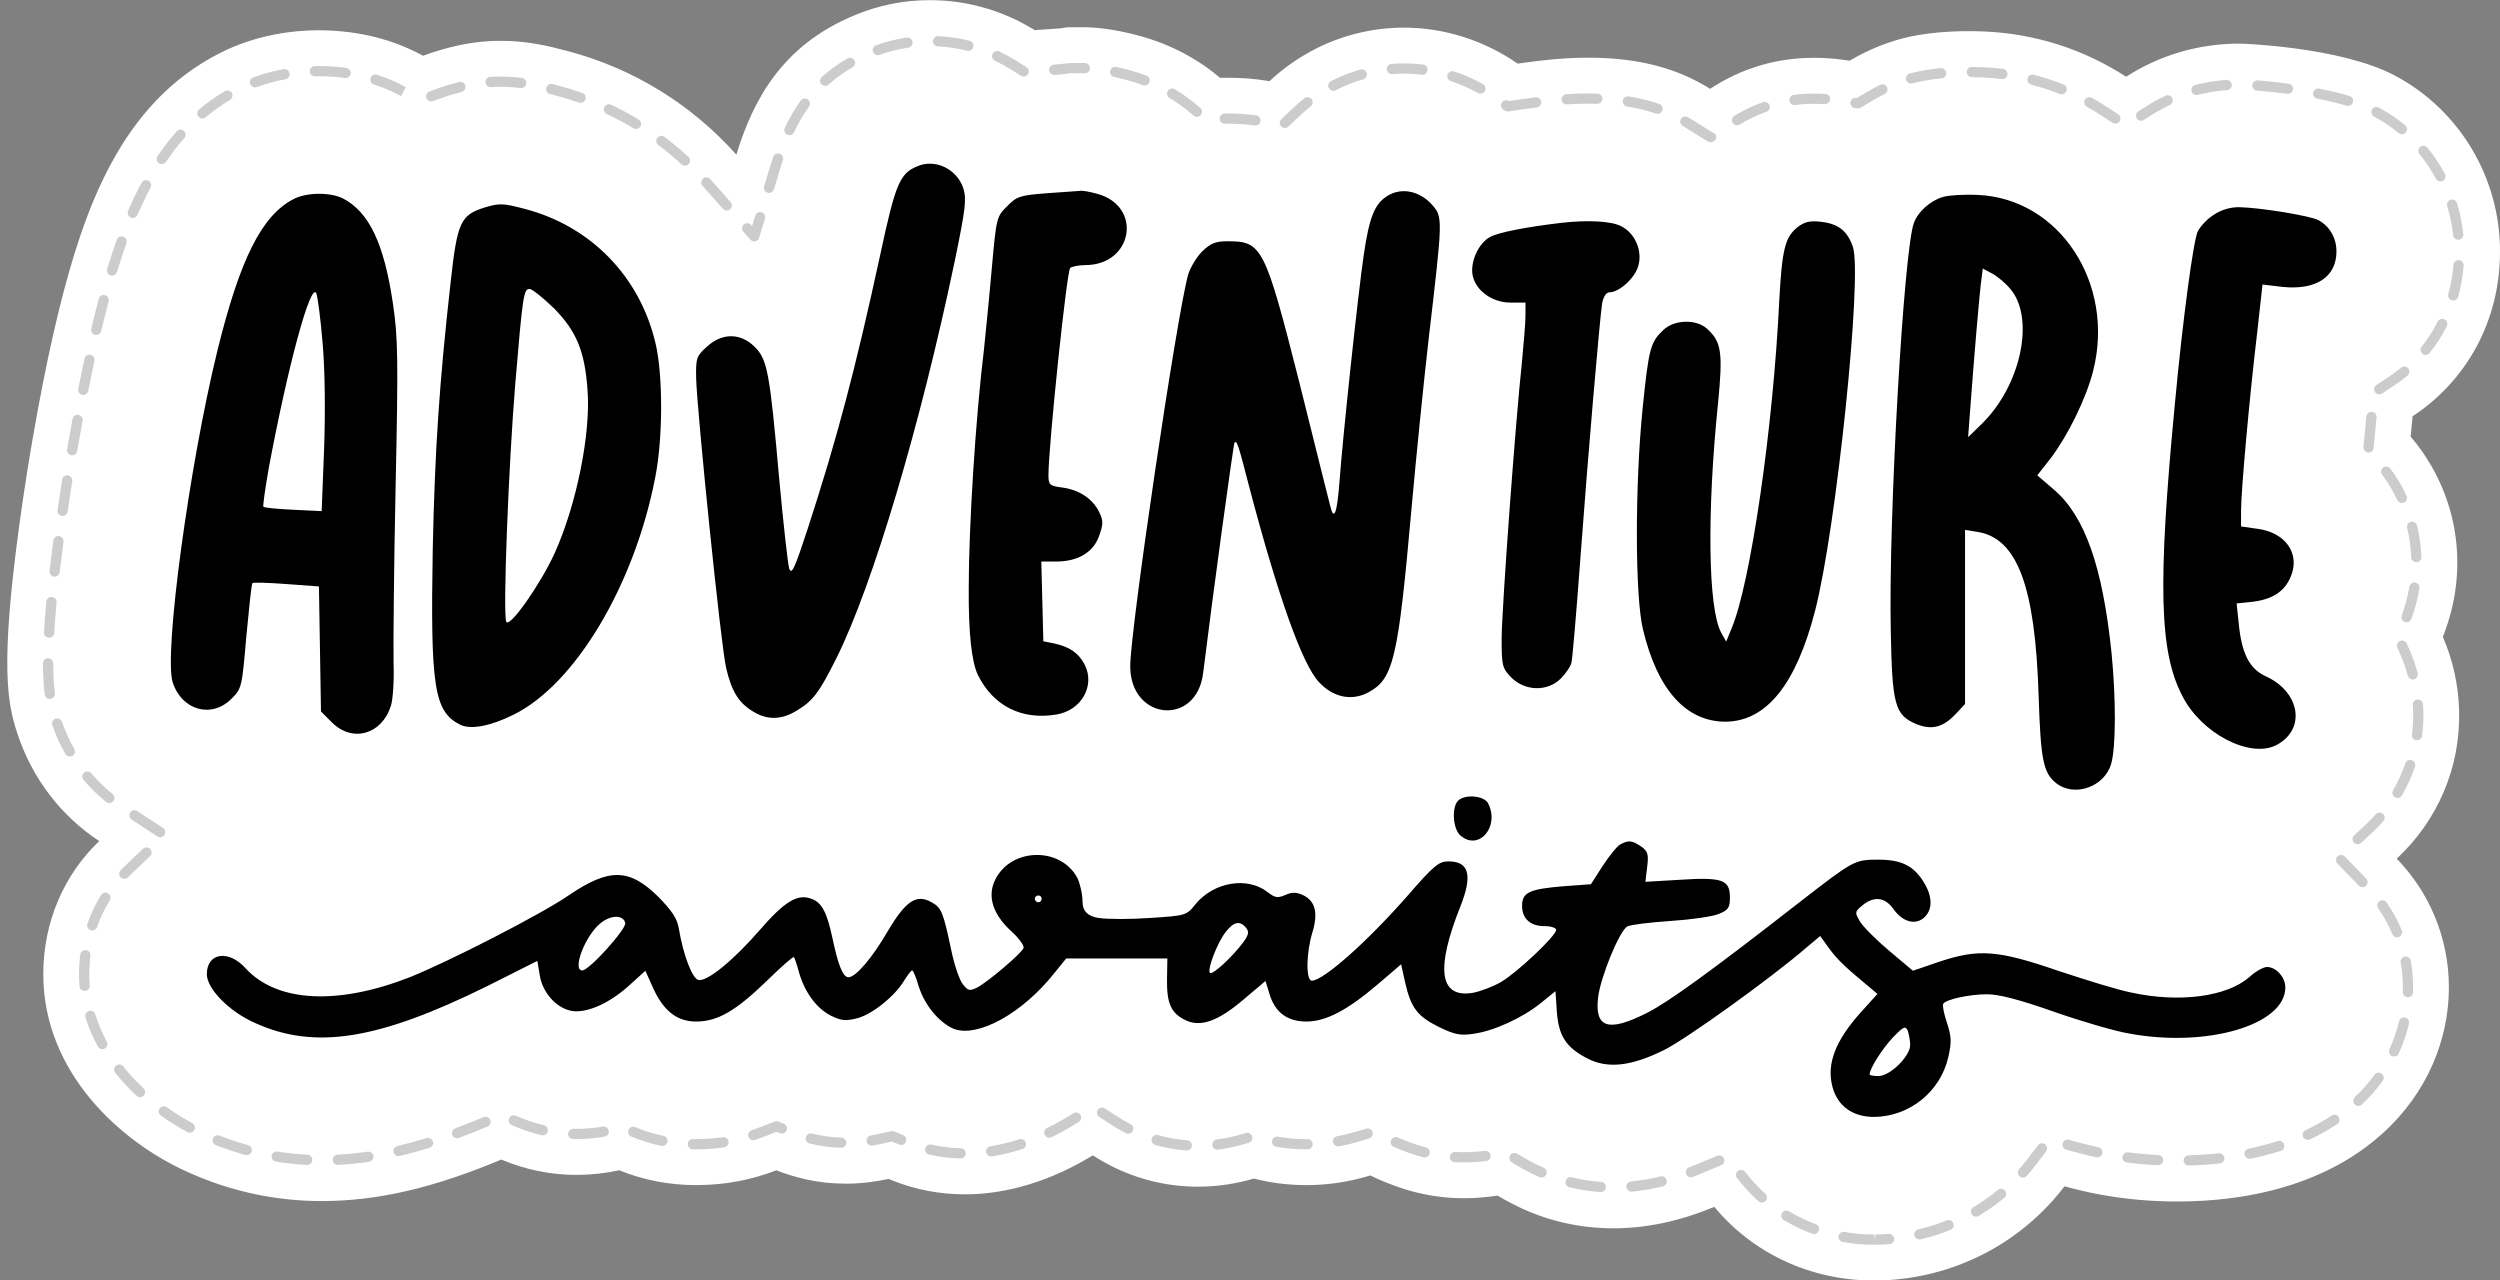 <?xml version="1.0" encoding="UTF-8"?>
<!DOCTYPE svg PUBLIC '-//W3C//DTD SVG 1.0//EN'
          'http://www.w3.org/TR/2001/REC-SVG-20010904/DTD/svg10.dtd'>
<svg height="246.5" preserveAspectRatio="xMidYMid meet" version="1.0" viewBox="14.6 132.7 481.4 246.5" width="481.4" xmlns="http://www.w3.org/2000/svg" xmlns:xlink="http://www.w3.org/1999/xlink" zoomAndPan="magnify"
><rect x="14.6" y="132.7" width="481.4" height="246.5" fill="#808080" stroke="none"/><g id="change1_1"
  ><path d="M484.994,255.322c4.359-10.873,3.581-22.799-2.162-32.812-1.176-2.05-2.53-3.967-4.04-5.737,.121-1.272,.248-2.583,.381-3.917,10.318-6.803,16.828-18.247,16.828-31.732,0-14.087-7.623-26.996-19.894-33.686l-.534-.285c-10.395-5.411-29.13-6.044-29.313-6.047l-.515-.004c-7.758,0-15.252,2.2-21.745,6.373-8.05-5.225-17.369-8.271-27.137-8.703-1.036-.049-2.103-.074-3.16-.074-8.148,0-12.625,1.325-14.23,1.824-3.05,.932-5.974,2.24-8.702,3.864-.592-.094-1.188-.177-1.791-.248-1.774-.209-3.433-.309-5.071-.309-7.254,0-13.97,2.006-20.004,5.969-.865-.539-1.759-1.046-2.679-1.518-5.811-3.009-12.619-4.473-20.794-4.473-2.812,0-5.757,.173-8.871,.528-1.686,.199-3.256,.404-4.723,.614-6.441-4.465-14.093-6.928-21.911-6.928-6.541,0-12.992,1.721-18.643,4.972-2.789,1.602-5.178,3.407-7.229,5.339-2.485-.432-5.165-.668-8.05-.668-.488,0-.973,.008-1.453,.023-4.292-3.622-9.469-6.405-15.32-8.033-5.62-1.534-9.171-1.712-11.352-1.712l-2.799,.011-1.099,.185c-.073,.006-.148,.012-.223,.018-1.08,.084-2.679,.21-4.381,.313,0,0-.502,.035-.531,.037-5.926-3.695-12.877-5.78-20.19-5.78-5.071,0-10.001,1-14.658,2.975-13.634,5.707-19.322,15.988-22.606,26.784-8.542-9.596-19.819-16.655-32.657-19.999-3.675-.975-7.679-1.929-12.688-1.929-5.098,0-9.059,.99-12.261,1.959l-.327,.101c-.827,.259-1.626,.534-2.403,.823-.308-.169-.621-.336-.936-.501l-.734-.368c-6.87-3.343-13.765-4.044-18.339-4.044-4.867,0-12.154,.787-19.352,4.52-18.706,9.634-25.865,29.549-30.82,49.679-2.814,11.493-5.665,27.038-7.627,41.586-3.598,26.697-2.245,33.808-.294,39.656,2.881,8.759,8.536,15.954,15.754,20.69-6.666,6.346-10.772,15.412-10.772,25.631,0,18.993,14.966,32.378,27.865,38.122,8.177,3.692,16.83,5.563,25.728,5.563,10.614,0,21.38-2.444,34.606-7.993,4.492,1.905,9.37,2.953,14.418,2.953,2.758,0,5.532-.301,8.288-.887,4.594,1.869,9.58,2.855,14.806,2.855,5.776,0,10.879-1.083,15.443-2.857,3.387,1.338,7.864,2.579,13.38,2.579,3.252,0,6.066-.447,8.235-.92l.79,.327c4.392,1.755,9.08,2.646,13.934,2.646,8.219,0,16.707-2.662,24.592-7.504,1.192,.769,2.335,1.415,3.385,1.952,5.292,2.705,10.976,4.077,16.894,4.077,3.89,0,7.487-.607,10.743-1.56,3.222,.827,6.612,1.261,10.118,1.261,4.409,0,8.513-.704,12.298-1.859,4.4,2.104,10.355,4.385,18.057,4.385,2.062,0,4.15-.162,6.368-.498,.033-.004,.063-.009,.094-.013,.867,.522,1.761,1.022,2.681,1.5,6.097,3.186,12.7,4.802,19.625,4.802,6.353,0,12.754-1.362,19.425-4.135,7.314,8.843,18.382,14.189,30.762,14.189h.154l.152-.002c14.712-.142,27.94-7.088,36.369-18.143,2.339,.635,4.688,1.202,6.739,1.568,4.882,.901,9.874,1.358,14.839,1.358,36.025,0,52.434-21.36,52.434-41.206,0-9.652-3.837-18.416-10.049-24.812,7.879-7.317,12.329-17.585,12.015-28.577-.14-4.952-1.226-9.725-3.131-14.136Z" fill="#fff"
  /></g
  ><g id="change2_1"
  ><path d="M375.471,372.385c-2.032,0-4.067-.178-6.049-.528-.534-.094-.892-.605-.798-1.14,.094-.537,.611-.898,1.14-.798,1.868,.33,3.789,.497,5.707,.497l.229,.982-.008-.984c.873-.008,1.74-.045,2.601-.111,.492-.036,1.015,.362,1.055,.905,.042,.542-.363,1.015-.905,1.057-.903,.07-1.816,.11-2.735,.117-.002,0-.234,.002-.236,.002Zm8.723-1.011c-.448,0-.853-.308-.959-.762-.123-.53,.208-1.058,.736-1.181,1.866-.432,3.71-1.012,5.482-1.725,.506-.202,1.078,.04,1.28,.546,.204,.505-.042,1.077-.546,1.28-1.866,.751-3.808,1.362-5.77,1.817-.075,.017-.15,.025-.223,.025Zm-20.29-1.045c-.113,0-.231-.019-.342-.062-1.907-.708-3.75-1.595-5.48-2.636-.465-.28-.615-.884-.336-1.35,.281-.465,.886-.615,1.351-.335,1.626,.977,3.358,1.811,5.149,2.477,.509,.189,.769,.755,.58,1.266-.148,.396-.523,.641-.923,.641Zm31.202-3.346c-.334,0-.661-.171-.846-.48-.279-.466-.125-1.071,.34-1.349,1.642-.98,3.218-2.098,4.688-3.321,.419-.345,1.038-.29,1.388,.127,.346,.418,.29,1.038-.127,1.386-1.549,1.289-3.21,2.466-4.938,3.498-.16,.094-.333,.139-.506,.139Zm-41.251-2.719c-.234,0-.471-.084-.659-.254-1.138-1.025-2.207-2.141-3.179-3.316l-.925-1.118c-.346-.419-.286-1.04,.133-1.386,.415-.347,1.036-.287,1.386,.131l.925,1.118c.909,1.101,1.913,2.147,2.979,3.11,.404,.363,.436,.986,.071,1.39-.194,.215-.461,.325-.73,.325Zm-31.004-2.016c-.023,0-.046-.001-.069-.002-2.028-.139-4.044-.452-5.993-.928-.527-.13-.852-.662-.721-1.191,.129-.527,.655-.853,1.19-.722,1.839,.451,3.742,.746,5.659,.876,.542,.037,.951,.507,.915,1.05-.037,.519-.469,.917-.98,.917Zm5.897-.081c-.502,0-.93-.383-.978-.892-.05-.541,.348-1.022,.888-1.073,1.859-.174,3.767-.501,5.668-.97,.527-.14,1.061,.192,1.192,.72s-.192,1.061-.719,1.191c-1.997,.493-4.002,.836-5.957,1.02-.031,.003-.063,.004-.094,.004Zm75.4-2.707c-.231,0-.463-.081-.65-.245-.407-.358-.448-.98-.09-1.389,.586-.665,1.151-1.355,1.695-2.067l1.918-2.515c.331-.433,.95-.515,1.38-.185s.515,.947,.185,1.379l-1.918,2.515c-.571,.749-1.167,1.473-1.78,2.173-.196,.221-.467,.334-.74,.334Zm-92.711-.012c-.133,0-.267-.027-.396-.084-.74-.325-1.47-.676-2.191-1.053-.805-.418-1.574-.847-2.318-1.296l-.807-.484c-.465-.281-.617-.885-.336-1.351,.281-.465,.886-.613,1.351-.336l.807,.485c.709,.429,1.444,.838,2.212,1.237,.684,.358,1.376,.69,2.074,.998,.498,.218,.725,.8,.506,1.296-.163,.369-.523,.588-.901,.588Zm28.752-.051c-.396,0-.769-.24-.919-.631-.194-.507,.058-1.076,.565-1.272,.49-.188,.982-.383,1.474-.589l3.963-1.646c.496-.204,1.076,.028,1.286,.531,.208,.502-.029,1.078-.532,1.287l-3.962,1.646c-.509,.211-1.017,.414-1.522,.608-.117,.044-.236,.065-.354,.065Zm95.873-2.264c-.531,0-.969-.423-.984-.956-.015-.543,.413-.997,.957-1.012,1.986-.056,3.938-.187,5.809-.39,.517-.048,1.025,.331,1.084,.872s-.333,1.026-.873,1.085c-1.92,.209-3.927,.344-5.966,.402h-.027Zm-5.905-.054c-.015,0-.031,0-.048-.001-1.986-.096-3.99-.274-5.961-.528-.538-.07-.919-.563-.85-1.102,.071-.539,.546-.911,1.103-.851,1.916,.248,3.869,.421,5.803,.514,.542,.027,.961,.488,.934,1.031-.025,.527-.459,.936-.982,.936Zm-356.402-.064c-.015,0-.033,0-.05-.001-1.993-.101-4.004-.313-5.976-.63-.536-.086-.901-.591-.817-1.127,.088-.538,.6-.903,1.128-.816,1.903,.306,3.842,.509,5.765,.606,.542,.028,.961,.49,.932,1.033-.027,.526-.461,.934-.982,.934Zm5.903-.01c-.521,0-.955-.408-.982-.934-.029-.543,.388-1.005,.932-1.033,1.905-.097,3.848-.289,5.78-.572,.519-.082,1.036,.292,1.117,.831,.079,.537-.294,1.037-.832,1.116-1.991,.291-3.998,.49-5.964,.591-.017,.001-.035,.001-.05,.001Zm216.857-.465c-.619,0-1.224-.018-1.818-.053-.542-.032-.957-.497-.925-1.04,.031-.543,.484-.959,1.04-.925,1.807,.107,3.71,.041,5.713-.207,.521-.072,1.03,.315,1.098,.855,.067,.539-.315,1.031-.855,1.098-1.47,.183-2.86,.271-4.252,.271Zm151.262-.705c-.457,0-.867-.321-.963-.787-.108-.532,.236-1.052,.769-1.161,1.938-.396,3.823-.886,5.603-1.458,.517-.162,1.073,.118,1.238,.636,.167,.517-.117,1.072-.634,1.238-1.851,.594-3.806,1.102-5.815,1.512-.065,.013-.133,.02-.198,.02Zm-248.204-.059h-.027c-2.053-.056-4.085-.309-6.041-.755-.529-.12-.861-.648-.74-1.177,.119-.529,.627-.866,1.178-.741,1.83,.416,3.733,.654,5.657,.705,.542,.015,.971,.467,.957,1.011-.015,.534-.452,.957-.984,.957Zm89.357-.2c-.081,0-.163-.01-.246-.031-1.876-.482-3.746-1.14-5.715-2.01-.498-.22-.723-.801-.502-1.298,.217-.498,.802-.72,1.297-.503,1.868,.826,3.639,1.448,5.411,1.904,.525,.136,.842,.672,.707,1.198-.115,.444-.515,.739-.953,.739Zm129.53-.008c-.069,0-.138-.007-.21-.022-1.28-.28-2.714-.635-4.3-1.066l-1.472-.4c-.525-.142-.834-.683-.692-1.207s.68-.835,1.207-.692l1.472,.4c1.551,.421,2.951,.769,4.204,1.041,.531,.116,.867,.64,.752,1.172-.1,.46-.507,.775-.961,.775Zm-213.006-.185c-.475,0-.894-.346-.971-.83-.085-.537,.283-1.041,.819-1.125,1.839-.291,3.716-.747,5.58-1.355,.525-.169,1.073,.115,1.242,.63,.167,.517-.113,1.073-.63,1.242-1.963,.64-3.942,1.12-5.884,1.426-.052,.009-.104,.012-.156,.012Zm-114.128-.065c-.448,0-.853-.307-.959-.761-.123-.53,.208-1.058,.736-1.181,1.811-.422,3.704-.936,5.628-1.53,.517-.158,1.071,.132,1.23,.651,.161,.52-.131,1.071-.65,1.23-1.968,.607-3.906,1.134-5.763,1.566-.075,.018-.15,.026-.223,.026Zm-29.209-.176c-.086,0-.173-.012-.261-.036-1.909-.526-3.825-1.167-5.695-1.904-.506-.2-.753-.772-.554-1.277,.198-.506,.769-.751,1.276-.555,1.805,.713,3.654,1.331,5.495,1.839,.525,.144,.832,.686,.688,1.21-.121,.436-.517,.723-.95,.723Zm181.011-.909c-.025,0-.05-.001-.075-.003-2.036-.149-4.054-.507-6.001-1.063-.523-.15-.825-.695-.675-1.217,.148-.523,.686-.824,1.217-.677,1.816,.52,3.702,.853,5.603,.994,.544,.039,.95,.511,.911,1.053-.038,.518-.471,.912-.98,.912Zm5.889-.159c-.488,0-.911-.363-.975-.861-.067-.539,.313-1.031,.853-1.099,1.555-.197,3.122-.525,4.657-.975l.948-.276c.529-.157,1.067,.148,1.221,.669,.152,.522-.148,1.069-.671,1.221l-.946,.276c-1.634,.479-3.304,.828-4.963,1.038-.042,.005-.083,.008-.125,.008Zm-100.352-.062h-.019l-.64-.006c-.544-.011-.976-.458-.967-1.002,.01-.543,.411-.96,1.001-.966l.605,.006h.019c1.741,0,3.456-.123,5.101-.366,.55-.086,1.038,.292,1.119,.829,.079,.538-.292,1.038-.83,1.118-1.74,.257-3.552,.387-5.39,.387Zm117.494,0c-1.961,0-3.919-.165-5.818-.491-.534-.091-.894-.601-.803-1.136,.092-.536,.584-.898,1.138-.803,1.788,.307,3.633,.462,5.484,.462l.213-.001h.013c.538,0,.976,.432,.984,.972,.008,.543-.429,.99-.971,.997l-.24,.001Zm-89.586-.292h-.031c-2.07-.064-4.048-.338-6.045-.835-.527-.132-.848-.666-.717-1.194,.131-.527,.657-.845,1.194-.717,1.859,.463,3.7,.718,5.63,.778,.544,.017,.971,.472,.953,1.015-.017,.532-.454,.953-.984,.953Zm95.681-.271c-.465,0-.878-.332-.965-.805-.1-.534,.254-1.048,.788-1.147,1.267-.234,2.545-.546,3.796-.927l1.801-.549c.517-.156,1.071,.136,1.228,.655s-.135,1.07-.655,1.228l-1.801,.549c-1.322,.403-2.672,.732-4.012,.979-.06,.012-.121,.016-.181,.016Zm-130.09-.088c-.067,0-.133-.007-.2-.02-1.893-.389-3.752-.952-5.528-1.676l-.279-.112c-.504-.206-.746-.779-.54-1.283,.206-.503,.778-.747,1.282-.541l.279,.114c1.665,.678,3.408,1.205,5.182,1.57,.532,.11,.875,.63,.767,1.162-.096,.466-.507,.786-.963,.786Zm40.285-.06c-.471,0-.886-.339-.969-.82-.09-.535,.271-1.044,.805-1.135,.506-.086,1.013-.185,1.528-.297l2.41-.526c.196-.043,.398-.025,.586,.052l1.697,.703c.502,.208,.74,.783,.532,1.286-.208,.501-.782,.742-1.286,.532l-1.413-.584-2.107,.459c-.544,.12-1.082,.225-1.618,.316-.056,.009-.111,.013-.167,.013Zm-22.804-1.036c-.411,0-.796-.26-.934-.673-.171-.515,.108-1.073,.623-1.245,.517-.173,1.032-.358,1.545-.558l2.876-1.119c.233-.091,.49-.089,.719,.002l1.048,.414c.506,.2,.753,.772,.554,1.277s-.771,.753-1.276,.553l-.69-.272-2.514,.978c-.544,.211-1.09,.408-1.638,.591-.104,.035-.208,.051-.311,.051Zm299.333-.064c-.369,0-.723-.21-.89-.566-.233-.492-.021-1.078,.471-1.309,1.774-.832,3.462-1.78,5.015-2.815,.448-.3,1.061-.181,1.365,.273,.302,.453,.179,1.063-.273,1.365-1.636,1.09-3.408,2.086-5.269,2.959-.136,.063-.279,.093-.419,.093Zm-333.427-.157l-.594-.006c-.544-.012-.976-.46-.965-1.003s.529-.997,1.003-.965l.555,.006c1.684,0,3.414-.149,5.14-.443,.527-.085,1.044,.268,1.136,.804,.09,.535-.269,1.044-.805,1.135-1.836,.313-3.675,.472-5.47,.472Zm-22.941-.174c-.4,0-.777-.246-.923-.643-.188-.51,.071-1.076,.582-1.265,1.761-.651,3.569-1.367,5.436-2.15,.504-.21,1.082,.024,1.294,.52,.211,.499-.013,1.073-.511,1.286l-.013,.006c-1.901,.798-3.737,1.525-5.524,2.185-.111,.041-.227,.061-.34,.061Zm114.045-.093c-.365,0-.715-.204-.886-.555-.236-.489-.033-1.077,.457-1.315,1.392-.676,2.791-1.444,4.158-2.284l.903-.555c.459-.284,1.069-.141,1.353,.323,.284,.462,.14,1.069-.323,1.353l-.903,.555c-1.422,.875-2.879,1.674-4.331,2.378-.138,.067-.284,.099-.429,.099Zm-97.526-.461c-.073,0-.146-.008-.221-.025-1.716-.395-3.427-.951-5.086-1.653l-.665-.284c-.5-.212-.734-.79-.521-1.29,.213-.502,.796-.734,1.29-.521l.665,.283c1.551,.656,3.152,1.177,4.759,1.546,.529,.122,.859,.65,.738,1.179-.104,.456-.509,.764-.959,.764Zm112.717-.291c-.154,0-.308-.036-.452-.111-.9-.465-1.788-.98-2.641-1.532l-2.476-1.597c-.456-.294-.588-.903-.292-1.36,.296-.458,.907-.586,1.361-.293l2.476,1.597c.8,.517,1.634,1,2.476,1.438,.482,.25,.673,.844,.423,1.326-.175,.337-.519,.531-.875,.531Zm-180.692-.219c-.158,0-.317-.037-.465-.116-1.766-.947-3.491-2.017-5.121-3.18-.444-.316-.546-.93-.231-1.373,.317-.444,.932-.542,1.372-.23,1.563,1.116,3.214,2.14,4.909,3.048,.479,.257,.659,.853,.402,1.332-.177,.332-.517,.52-.867,.52Zm417.58-5.156c-.261,0-.523-.104-.715-.309-.373-.395-.356-1.018,.04-1.392,1.399-1.321,2.668-2.762,3.773-4.284,.319-.441,.936-.537,1.374-.219,.44,.319,.536,.934,.217,1.374-1.174,1.621-2.526,3.156-4.015,4.561-.188,.179-.432,.268-.675,.268Zm-427.168-1.685c-.24,0-.482-.087-.671-.264-1.501-1.402-2.885-2.895-4.11-4.436-.338-.426-.267-1.045,.16-1.383,.425-.333,1.044-.267,1.382,.159,1.165,1.466,2.48,2.886,3.91,4.221,.398,.371,.419,.994,.048,1.392-.194,.208-.456,.312-.719,.312Zm434.036-7.823c-.138,0-.277-.029-.411-.089-.494-.228-.709-.812-.482-1.306,.792-1.725,1.413-3.538,1.843-5.388,.123-.528,.65-.853,1.182-.734,.531,.123,.859,.653,.736,1.182-.461,1.978-1.126,3.916-1.974,5.762-.165,.361-.521,.574-.894,.574Zm-441.304-1.418c-.348,0-.686-.186-.865-.515-.986-1.819-1.782-3.708-2.366-5.611-.158-.52,.135-1.071,.654-1.229,.525-.165,1.071,.135,1.23,.653,.544,1.779,1.288,3.544,2.212,5.249,.259,.478,.083,1.075-.396,1.334-.148,.081-.309,.119-.469,.119Zm443.972-10.001c-.01,0-.021,0-.033-.001-.542-.017-.969-.472-.951-1.015,.01-.286,.013-.573,.013-.859,0-1.617-.144-3.237-.429-4.812-.096-.535,.259-1.047,.794-1.144,.529-.095,1.046,.257,1.144,.794,.306,1.691,.459,3.427,.459,5.162,0,.308-.004,.615-.013,.923-.017,.532-.456,.952-.984,.952Zm-447.376-1.214c-.507,0-.938-.39-.978-.904-.062-.761-.094-1.534-.094-2.316,0-1.274,.079-2.546,.233-3.778,.067-.541,.569-.92,1.099-.854,.538,.067,.921,.559,.853,1.099-.144,1.151-.217,2.34-.217,3.534,0,.729,.029,1.447,.086,2.157,.044,.542-.359,1.017-.901,1.061-.027,.002-.054,.003-.081,.003Zm445.284-10.318c-.386,0-.753-.229-.909-.608-.723-1.747-1.638-3.424-2.722-4.986-.311-.446-.2-1.059,.246-1.37s1.059-.201,1.369,.247c1.167,1.677,2.151,3.48,2.926,5.357,.208,.503-.031,1.077-.534,1.285-.121,.051-.25,.075-.375,.075Zm-443.816-1.316c-.108,0-.215-.017-.323-.055-.513-.178-.784-.739-.607-1.252,.673-1.935,1.555-3.79,2.626-5.516,.288-.464,.898-.605,1.355-.318,.461,.286,.604,.893,.317,1.354-.994,1.603-1.813,3.327-2.437,5.125-.142,.407-.523,.661-.93,.661Zm437.159-8.335c-.258,0-.513-.1-.705-.299l-4.113-4.235c-.379-.389-.371-1.013,.019-1.392,.392-.379,1.015-.369,1.392,.021l4.113,4.235c.379,.389,.371,1.013-.019,1.392-.192,.185-.438,.278-.686,.278Zm-430.982-1.614c-.25,0-.5-.094-.69-.284-.388-.382-.392-1.004-.012-1.392,.202-.204,.406-.405,.613-.603l3.677-3.5c.392-.372,1.015-.358,1.392,.035,.375,.394,.359,1.017-.035,1.392l-3.675,3.498c-.19,.183-.383,.37-.569,.56-.194,.195-.448,.293-.702,.293Zm430.049-6.669c-.263,0-.527-.106-.721-.314-.371-.398-.348-1.021,.052-1.391l2.16-2.007c.692-.644,1.365-1.333,1.997-2.047,.359-.407,.982-.443,1.388-.085,.407,.36,.446,.982,.085,1.39-.673,.761-1.39,1.496-2.132,2.184l-2.16,2.007c-.188,.176-.429,.263-.669,.263Zm-423.153-1.334c-.186,0-.373-.052-.54-.161l-4.938-3.24c-.454-.298-.58-.908-.283-1.363,.298-.456,.907-.58,1.363-.283l4.938,3.24c.454,.298,.58,.908,.283,1.363-.188,.287-.504,.444-.823,.444Zm-9.791-6.597c-.217,0-.434-.071-.617-.217-1.57-1.265-3.035-2.694-4.354-4.247-.352-.415-.302-1.036,.113-1.388,.415-.35,1.034-.299,1.386,.113,1.24,1.46,2.614,2.802,4.088,3.988,.423,.341,.49,.96,.15,1.384-.194,.241-.481,.367-.767,.367Zm440.616-.972c-.169,0-.338-.042-.494-.133-.469-.272-.63-.875-.358-1.345,.953-1.647,1.747-3.394,2.357-5.19,.177-.516,.734-.789,1.249-.616,.513,.175,.79,.734,.615,1.248-.652,1.919-1.499,3.784-2.518,5.543-.183,.315-.513,.491-.852,.491Zm-448.216-7.976c-.34,0-.673-.179-.855-.497-1.001-1.758-1.847-3.618-2.512-5.531-.181-.513,.092-1.074,.605-1.253,.504-.182,1.074,.093,1.251,.605,.629,1.8,1.424,3.55,2.366,5.204,.269,.472,.104,1.074-.369,1.343-.154,.087-.321,.129-.486,.129Zm451.981-3.134c-.042,0-.085-.003-.129-.008-.538-.07-.919-.563-.85-1.102,.154-1.193,.233-2.409,.233-3.616,0-.27-.004-.539-.012-.81-.013-.424-.033-.85-.063-1.273-.038-.542,.371-1.013,.913-1.05,.506-.032,1.013,.367,1.051,.912,.031,.451,.054,.901,.067,1.355,.008,.291,.012,.58,.012,.867,0,1.291-.083,2.592-.248,3.867-.065,.497-.488,.858-.975,.858Zm-455.837-7.95c-.486,0-.909-.362-.975-.858-.221-1.719-.331-3.687-.334-6.013,0-.544,.438-.985,.982-.986h.002c.542,0,.984,.439,.984,.982,.004,2.244,.108,4.13,.319,5.766,.069,.539-.311,1.032-.852,1.102-.042,.005-.085,.008-.127,.008Zm455.012-3.756c-.434,0-.832-.289-.95-.728-.363-1.343-.83-2.68-1.392-3.976l-.613-1.42c-.215-.499,.013-1.078,.513-1.294,.494-.215,1.076,.013,1.294,.513l.613,1.42c.598,1.382,1.098,2.81,1.484,4.244,.142,.525-.169,1.065-.694,1.207-.085,.023-.171,.034-.256,.034ZM24.055,255.507c-.019,0-.038-.001-.058-.002-.542-.031-.955-.497-.925-1.039,.102-1.767,.252-3.732,.454-5.921,.052-.541,.532-.931,1.071-.889,.542,.051,.94,.53,.89,1.072-.202,2.163-.348,4.106-.45,5.852-.031,.524-.463,.927-.982,.927Zm453.95-2.967c-.113,0-.229-.019-.342-.061-.509-.189-.769-.755-.58-1.265,.661-1.791,1.151-3.648,1.455-5.518,.085-.539,.607-.899,1.128-.814,.536,.087,.901,.593,.813,1.129-.323,1.994-.844,3.974-1.551,5.885-.146,.397-.523,.643-.923,.643ZM25.122,243.747c-.038,0-.077-.002-.113-.007-.54-.062-.928-.55-.867-1.09,.211-1.829,.452-3.785,.729-5.877,.073-.541,.584-.915,1.105-.846,.54,.071,.919,.566,.848,1.105-.277,2.079-.517,4.023-.725,5.842-.058,.502-.484,.872-.976,.872Zm454.755-2.792c-.529,0-.965-.417-.984-.949-.067-1.899-.329-3.797-.777-5.643-.127-.529,.198-1.06,.727-1.188,.534-.131,1.061,.197,1.188,.725,.477,1.974,.757,4.005,.83,6.036,.019,.543-.406,1-.95,1.019-.012,.001-.023,.001-.035,.001ZM26.656,232.039c-.048,0-.094-.003-.142-.01-.538-.078-.911-.578-.834-1.115,.283-1.947,.579-3.902,.886-5.853,.085-.538,.598-.904,1.126-.818,.536,.085,.903,.588,.819,1.125-.308,1.941-.604,3.889-.882,5.826-.071,.491-.492,.844-.973,.844Zm450.463-2.483c-.369,0-.723-.21-.892-.566-.329-.702-.688-1.393-1.078-2.071-.559-.973-1.18-1.922-1.845-2.822-.323-.437-.231-1.053,.208-1.376,.432-.323,1.051-.232,1.376,.206,.709,.96,1.372,1.974,1.968,3.012,.417,.727,.803,1.466,1.155,2.215,.231,.492,.017,1.078-.475,1.309-.135,.063-.277,.093-.417,.093ZM28.495,220.371c-.056,0-.111-.005-.167-.014-.536-.091-.896-.6-.805-1.135,.336-1.964,.68-3.911,1.032-5.828,.1-.535,.6-.891,1.148-.79,.534,.098,.888,.611,.79,1.146-.352,1.91-.696,3.848-1.028,5.803-.083,.48-.498,.819-.969,.819Zm442.19-.529c-.033,0-.063-.001-.094-.005-.542-.051-.938-.531-.888-1.073l.569-5.881c.054-.541,.559-.927,1.076-.883,.542,.053,.936,.534,.884,1.075l-.569,5.875c-.048,.509-.477,.891-.978,.891ZM30.635,208.753c-.065,0-.129-.006-.194-.019-.532-.106-.878-.624-.773-1.157,.394-1.988,.796-3.926,1.196-5.797,.115-.531,.629-.876,1.169-.756,.532,.113,.871,.636,.757,1.168-.4,1.864-.798,3.792-1.192,5.77-.092,.468-.504,.792-.963,.792Zm442.115-.11c-.319,0-.632-.156-.821-.442-.3-.455-.175-1.065,.279-1.364l2.087-1.376c.919-.606,1.809-1.267,2.643-1.963,.415-.348,1.036-.295,1.386,.125,.348,.417,.292,1.037-.125,1.386-.89,.744-1.839,1.448-2.82,2.096l-2.087,1.376c-.167,.11-.356,.162-.542,.162Zm8.94-7.616c-.215,0-.432-.07-.615-.215-.423-.339-.494-.958-.154-1.383,1.184-1.482,2.218-3.093,3.077-4.79,.246-.485,.842-.677,1.322-.433,.486,.246,.68,.838,.434,1.323-.921,1.816-2.03,3.542-3.296,5.128-.194,.243-.481,.37-.769,.37Zm-448.56-3.82c-.075,0-.15-.009-.227-.027-.529-.125-.855-.655-.73-1.184l.39-1.63c.34-1.379,.688-2.753,1.051-4.123,.138-.525,.673-.839,1.203-.7,.525,.139,.838,.679,.7,1.203-.359,1.358-.707,2.721-1.042,4.085l-.388,1.618c-.108,.453-.511,.757-.957,.757Zm453.869-6.637c-.086,0-.175-.012-.261-.036-.525-.144-.832-.686-.688-1.21,.502-1.818,.834-3.712,.99-5.626,.042-.541,.525-.936,1.059-.901,.542,.044,.946,.519,.901,1.061-.163,2.037-.519,4.052-1.051,5.989-.121,.436-.517,.723-.95,.723Zm-450.824-4.777c-.094,0-.19-.013-.284-.042-.521-.158-.815-.707-.657-1.227,.602-1.988,1.228-3.891,1.859-5.659,.183-.511,.744-.779,1.257-.596,.511,.183,.778,.746,.596,1.257-.619,1.738-1.236,3.611-1.828,5.568-.129,.425-.519,.699-.942,.699Zm123.666-6.61c-.277,0-.546-.117-.734-.33l-1.369-1.538c-.361-.407-.327-1.028,.081-1.39,.402-.362,1.025-.325,1.388,.081l.204,.228,.609-2.002c.158-.519,.704-.811,1.228-.655,.521,.159,.813,.708,.655,1.228l-1.121,3.68c-.104,.341-.383,.599-.73,.675-.071,.015-.142,.023-.211,.023Zm328.116-.315c-.496,0-.925-.376-.976-.881-.2-1.895-.582-3.776-1.138-5.592-.158-.52,.135-1.071,.654-1.229,.525-.165,1.071,.134,1.23,.654,.592,1.936,1,3.941,1.211,5.962,.058,.541-.334,1.025-.876,1.081-.035,.004-.069,.006-.104,.006Zm-447.787-4.187c-.131,0-.261-.026-.388-.08-.5-.215-.73-.794-.515-1.294,.815-1.896,1.684-3.713,2.581-5.397,.256-.481,.855-.657,1.332-.407,.479,.256,.661,.852,.406,1.331-.873,1.638-1.716,3.404-2.512,5.251-.16,.372-.523,.595-.903,.595Zm114.376-1.445c-.271,0-.54-.111-.734-.33l-3.927-4.411c-.359-.407-.325-1.028,.083-1.39,.402-.362,1.025-.326,1.39,.081l3.923,4.411c.361,.407,.327,1.028-.081,1.39-.186,.167-.421,.249-.654,.249Zm8.135-3.38c-.094,0-.19-.013-.286-.042-.521-.159-.813-.708-.655-1.228l1.246-4.094c.161-.534,.329-1.06,.5-1.574,.173-.515,.74-.791,1.246-.621,.517,.172,.794,.73,.623,1.246-.167,.497-.327,1.003-.484,1.521l-1.246,4.095c-.129,.425-.519,.698-.942,.698Zm321.846-2.21c-.352,0-.692-.189-.869-.522-.896-1.681-1.957-3.279-3.156-4.751-.344-.422-.281-1.042,.142-1.385,.419-.342,1.04-.281,1.384,.141,1.278,1.569,2.412,3.275,3.368,5.07,.256,.48,.073,1.075-.406,1.331-.148,.078-.306,.115-.463,.115Zm-338.036-3.038c-.238,0-.479-.086-.669-.261-1.415-1.308-2.914-2.558-4.454-3.716-.436-.327-.523-.944-.196-1.378s.944-.52,1.376-.196c1.595,1.198,3.147,2.491,4.611,3.844,.398,.369,.423,.992,.054,1.391-.194,.21-.457,.316-.723,.316Zm-100.736-.312c-.19,0-.383-.055-.552-.169-.45-.305-.569-.916-.263-1.367,1.155-1.707,2.393-3.313,3.681-4.772,.359-.407,.98-.446,1.39-.086,.407,.36,.446,.982,.086,1.39-1.232,1.395-2.42,2.934-3.527,4.572-.19,.281-.5,.432-.815,.432Zm298.199-4.202c-.169,0-.329-.035-.457-.114l-4.277-2.665c-.196-.123-.39-.241-.588-.358-.467-.276-.625-.878-.348-1.347,.275-.47,.88-.622,1.347-.348,.213,.126,.427,.254,.634,.385l4.054,2.526c.234,.052,.45,.183,.584,.389,.3,.455,.236,1.022-.217,1.321-.194,.128-.473,.211-.732,.211Zm-177.35-1.361c-.142,0-.286-.031-.425-.096-.49-.234-.698-.822-.463-1.312,.913-1.913,1.943-3.675,3.06-5.239,.317-.443,.934-.545,1.374-.229,.442,.316,.544,.93,.229,1.372-1.051,1.47-2.022,3.134-2.887,4.943-.169,.354-.521,.56-.888,.56Zm310.505-.179c-.221,0-.444-.074-.627-.225-1.415-1.169-2.947-2.206-4.556-3.082l-.177-.095c-.479-.257-.659-.853-.402-1.332,.258-.48,.857-.659,1.332-.402l.183,.098c1.724,.939,3.362,2.047,4.873,3.295,.419,.347,.479,.967,.133,1.386-.194,.235-.477,.358-.759,.358Zm-340.046-1.023c-.173,0-.348-.045-.506-.141-1.643-.991-3.366-1.912-5.117-2.735-.492-.232-.704-.818-.471-1.31,.231-.492,.813-.703,1.309-.472,1.813,.853,3.594,1.806,5.296,2.831,.465,.281,.613,.886,.333,1.351-.185,.307-.509,.476-.844,.476Zm124.952-.187c-.261,0-.523-.104-.717-.309-.373-.395-.354-1.019,.042-1.391l2.439-2.298c.632-.598,1.301-1.173,1.999-1.723,.425-.336,1.044-.263,1.382,.163,.336,.427,.263,1.046-.163,1.382-.652,.514-1.274,1.05-1.868,1.61l-2.439,2.298c-.19,.18-.432,.268-.675,.268Zm-5.67-.481c-.044,0-.088-.003-.133-.009-1.661-.222-3.412-.334-5.205-.334l-.538,.004c-.582,.011-.992-.425-1-.969-.008-.543,.425-.991,.969-1l.569-.004c1.88,0,3.719,.118,5.467,.352,.538,.072,.917,.567,.844,1.106-.065,.494-.488,.853-.973,.853Zm92.746-.047c-.331,0-.655-.168-.84-.472-.283-.464-.136-1.07,.329-1.352,1.757-1.072,3.61-1.954,5.507-2.623,.515-.178,1.074,.09,1.255,.601,.181,.513-.088,1.075-.602,1.256-1.766,.623-3.496,1.446-5.138,2.447-.16,.097-.336,.143-.511,.143Zm72.846-.312c-.185,0-.371-.051-.536-.159l-2.222-1.442c-.894-.58-1.805-1.127-2.731-1.641-.475-.263-.648-.862-.384-1.338,.265-.477,.861-.647,1.338-.384,.969,.536,1.918,1.106,2.851,1.712l2.222,1.442c.456,.296,.584,.905,.29,1.361-.19,.291-.506,.449-.827,.449Zm4.961-.548c-.323,0-.64-.16-.828-.452-.294-.457-.161-1.067,.296-1.36l1.361-.875c1.232-.792,2.531-1.511,3.865-2.136,.486-.23,1.078-.019,1.309,.473s.017,1.078-.475,1.309c-1.253,.588-2.476,1.264-3.635,2.009l-1.361,.875c-.165,.107-.35,.157-.532,.157Zm-373.323-.452c-.281,0-.559-.12-.753-.352-.35-.417-.296-1.038,.121-1.387,1.553-1.3,3.214-2.479,4.938-3.502,.467-.278,1.069-.125,1.347,.343,.279,.467,.125,1.072-.344,1.348-1.632,.97-3.206,2.087-4.677,3.32-.185,.155-.409,.23-.632,.23Zm191.502-.31c-.225,0-.45-.076-.634-.232l-.602-.506c-1.259-1.061-2.614-2.031-4.031-2.88-.467-.28-.619-.884-.338-1.35,.281-.467,.892-.614,1.349-.337,1.507,.903,2.951,1.935,4.288,3.063l.602,.506c.415,.35,.469,.971,.119,1.386-.196,.232-.473,.351-.753,.351Zm88.706-.569c-.106,0-.213-.017-.319-.053-1.72-.59-3.593-1.049-5.565-1.362-.538-.085-.903-.589-.819-1.125,.085-.538,.59-.911,1.126-.818,2.086,.331,4.069,.816,5.895,1.443,.515,.177,.788,.737,.611,1.25-.14,.408-.521,.665-.93,.665Zm-28.886-.459c-.2,0-.396-.061-.561-.176l-.284-.199c-.448-.31-.557-.924-.246-1.37,.304-.437,.898-.547,1.334-.269l2.679-.384c.788-.112,1.605-.224,2.457-.333,.523-.059,1.032,.311,1.101,.852,.069,.539-.311,1.032-.852,1.101-.84,.108-1.649,.217-2.426,.33l-3.062,.439c-.046,.007-.094,.01-.14,.01Zm67.454-.573c-.052,0-.104-.004-.154-.012l-.459-.073c-.538-.086-.903-.589-.819-1.126,.085-.538,.602-.904,1.126-.817l.108,.017,2.143-1.275c.767-.457,1.549-.881,2.345-1.272,.49-.237,1.078-.039,1.319,.449,.238,.488,.038,1.078-.45,1.318-.75,.368-1.486,.768-2.207,1.198l-2.449,1.457c-.154,.091-.327,.138-.504,.138Zm94.38-.491c-.092,0-.186-.013-.281-.041-1.665-.495-3.568-.953-5.651-1.361-.534-.105-.882-.622-.777-1.155,.102-.533,.63-.882,1.153-.777,2.147,.42,4.11,.894,5.836,1.406,.521,.156,.817,.704,.663,1.224-.127,.428-.519,.704-.944,.704Zm-106.585-.179c-.486,0-.911-.362-.975-.859-.069-.538,.311-1.032,.852-1.101,1.267-.162,2.568-.245,3.865-.245h.023c.719,0,1.445,.024,2.191,.072,.542,.036,.953,.504,.919,1.046-.037,.542-.523,.937-1.046,.919-.704-.046-1.388-.068-2.064-.068h-.021c-1.217,0-2.433,.077-3.618,.23-.042,.005-.085,.008-.127,.008Zm-43.869-.122c-.515,0-.95-.401-.982-.922-.035-.543,.377-1.01,.921-1.045,2.087-.134,4.094-.17,5.991-.112,.542,.017,.969,.471,.953,1.014-.017,.533-.454,.954-.984,.954h-.031c-1.824-.057-3.777-.02-5.807,.109-.021,.001-.042,.002-.062,.002Zm-189.878-.291c-.108,0-.219-.017-.327-.056-1.509-.531-3.058-1.003-4.602-1.406l-.973-.255c-.525-.136-.842-.673-.707-1.198,.136-.527,.665-.843,1.199-.708l.982,.258c1.592,.415,3.193,.904,4.753,1.453,.513,.18,.782,.742,.602,1.255-.142,.405-.523,.657-.928,.657Zm-28.767-.272c-.4,0-.775-.245-.923-.642-.188-.509,.071-1.075,.58-1.265l1.169-.433c.665-.249,1.355-.485,2.068-.708l.296-.091c.704-.212,1.426-.42,2.182-.613,.534-.136,1.063,.185,1.198,.71,.135,.527-.183,1.062-.709,1.197-.729,.185-1.424,.385-2.095,.588l-.286,.088c-.675,.211-1.33,.437-1.966,.674l-1.171,.434c-.113,.042-.229,.062-.342,.062Zm-5.795-1.014l-1.334-.695c-1.226-.598-2.543-1.123-3.902-1.556-.519-.165-.805-.719-.64-1.237,.167-.516,.721-.803,1.236-.639,1.451,.462,2.856,1.024,4.179,1.667l1.361,.708-.9,1.751Zm345.717-.217c-.438,0-.836-.293-.951-.735-.138-.527,.177-1.064,.704-1.201,1.951-.509,3.967-.842,5.993-.99,.494-.041,1.013,.367,1.053,.909,.038,.542-.369,1.014-.911,1.053-1.905,.139-3.804,.453-5.64,.932-.083,.021-.167,.032-.248,.032Zm-25.963-.144c-.121,0-.244-.022-.363-.069-1.784-.709-3.631-1.311-5.492-1.79-.527-.136-.844-.672-.709-1.198,.136-.526,.679-.845,1.198-.708,1.943,.5,3.871,1.127,5.73,1.866,.506,.201,.752,.774,.552,1.278-.154,.386-.525,.621-.915,.621Zm43.564-.092c-.044,0-.088-.003-.131-.009-2.447-.325-4.519-.516-5.826-.619-.542-.043-.948-.517-.903-1.058,.042-.543,.571-.941,1.057-.904,1.332,.105,3.441,.3,5.93,.63,.54,.071,.919,.566,.848,1.105-.067,.495-.49,.854-.975,.854Zm-155.479-.036c-.163,0-.327-.039-.479-.124-1.674-.93-3.435-1.7-5.228-2.288-.517-.169-.8-.725-.63-1.242,.169-.516,.723-.8,1.242-.629,1.914,.627,3.789,1.447,5.574,2.438,.475,.263,.646,.863,.383,1.338-.181,.324-.517,.506-.861,.506Zm-28.331-.551c-.356,0-.7-.194-.875-.531-.25-.483-.06-1.076,.423-1.326,1.799-.932,3.706-1.688,5.663-2.245,.525-.154,1.067,.155,1.215,.677,.15,.523-.154,1.068-.677,1.217-1.83,.521-3.612,1.227-5.297,2.099-.144,.075-.298,.111-.452,.111Zm-156.385-.524c-.042,0-.083-.003-.125-.008-1.947-.245-3.91-.295-5.705-.177-.536,.028-1.011-.377-1.046-.919s.377-1.01,.919-1.046c1.907-.124,4.002-.073,6.078,.188,.538,.067,.921,.559,.853,1.099-.062,.498-.486,.862-.975,.862Zm-51.268-.131c-.4,0-.775-.245-.923-.641-.188-.509,.069-1.075,.579-1.266,1.859-.691,3.829-1.228,5.859-1.597,.504-.097,1.046,.257,1.144,.793,.096,.535-.258,1.048-.794,1.145-1.913,.347-3.771,.853-5.52,1.505-.113,.041-.231,.062-.344,.062Zm109.801-.288c-.269,0-.536-.11-.73-.326-.365-.404-.333-1.025,.071-1.39,1.478-1.33,3.143-2.531,4.95-3.566,.473-.269,1.073-.11,1.344,.364,.271,.472,.108,1.073-.363,1.343-1.711,.98-3.22,2.066-4.611,3.321-.188,.169-.425,.253-.659,.253Zm61.509-.084c-.115,0-.233-.02-.346-.062-.898-.337-1.818-.637-2.756-.899-1.007-.274-1.932-.497-2.774-.676-.532-.113-.873-.636-.759-1.168,.113-.532,.661-.866,1.167-.758,.876,.186,1.836,.417,2.889,.704,.996,.278,1.978,.598,2.926,.952,.509,.191,.767,.758,.575,1.268-.148,.395-.523,.638-.921,.638Zm147.583-.358c-.432,0-.83-.287-.95-.725-.142-.525,.165-1.066,.69-1.209,1.763-.481,3.773-.83,5.978-1.04,.504-.063,1.019,.344,1.073,.886,.05,.541-.346,1.022-.888,1.073-2.091,.199-3.99,.529-5.643,.98-.086,.023-.175,.035-.259,.035Zm17.601-.868c-.04,0-.083-.003-.123-.008-1.194-.149-2.408-.251-3.616-.305-.709-.034-1.438-.054-2.162-.062-.544-.006-.98-.451-.975-.995,.006-.539,.446-.974,.984-.974h.01c.752,.008,1.503,.03,2.234,.063,1.255,.056,2.524,.162,3.767,.318,.54,.067,.923,.559,.855,1.099-.062,.498-.486,.862-.975,.862Zm-319.039-.203c-.046,0-.09-.003-.136-.01-1.63-.223-3.298-.336-4.961-.336l-.777,.009h-.021c-.534,0-.973-.427-.984-.963-.012-.544,.419-.994,.963-1.005l.819-.009c1.751,0,3.51,.119,5.23,.356,.538,.073,.915,.57,.84,1.108-.067,.493-.488,.851-.973,.851Zm130.576-.287c-.179,0-.359-.048-.521-.149l-2.037-1.272c-.959-.597-1.959-1.144-2.974-1.624-.492-.233-.702-.819-.469-1.31,.236-.493,.823-.699,1.311-.468,1.082,.512,2.149,1.095,3.173,1.732l2.037,1.272c.461,.288,.602,.895,.313,1.356-.186,.299-.507,.463-.834,.463Zm5.868-.317c-.509,0-.94-.394-.98-.911-.04-.542,.367-1.014,.909-1.054l3.077-.308,2.31-.021,.59,.006c.544,.011,.975,.459,.965,1.003-.01,.542-.375,.931-1.003,.965l-.548-.006-2.149,.008-2.084,.238-1.013,.077c-.025,.002-.05,.003-.075,.003Zm70.929-.032c-.04,0-.079-.002-.119-.007-1.886-.228-3.81-.267-5.699-.12-.517,.034-1.017-.362-1.057-.904-.042-.542,.361-1.016,.903-1.058,2.02-.156,4.081-.113,6.087,.128,.54,.065,.925,.555,.859,1.096-.06,.499-.484,.866-.975,.866Zm-104.894-3.765c-.404,0-.782-.25-.926-.652-.183-.511,.083-1.074,.594-1.259,1.916-.689,3.904-1.187,5.907-1.48,.525-.088,1.036,.292,1.117,.831,.079,.537-.294,1.037-.832,1.116-1.872,.275-3.733,.741-5.526,1.386-.11,.039-.223,.058-.333,.058Zm17.44-.826c-.079,0-.16-.01-.24-.03-1.847-.464-3.746-.751-5.643-.849-.542-.029-.959-.491-.93-1.034s.523-.96,1.034-.932c2.024,.106,4.05,.41,6.02,.906,.527,.133,.846,.667,.715,1.195-.113,.446-.515,.744-.955,.744Z" fill="#ccc"
  /></g
  ><g id="change3_1"
  ><path d="M191.231,164.721c-3.346,1.378-4.199,3.281-7.152,17.125-4.79,22.046-8.267,35.234-13.976,52.753-2.493,7.611-3.084,8.923-3.543,7.545-.262-.919-1.115-8.595-1.903-17.059-1.837-20.799-2.296-23.161-4.724-25.589-2.69-2.69-6.233-2.756-9.186-.066-2.034,1.837-2.165,2.165-2.1,6.102,.197,6.692,4.79,51.703,5.774,55.771,1.05,4.527,2.428,6.758,5.183,8.398,2.756,1.706,5.511,1.64,8.464-.197,3.084-1.837,4.33-3.543,7.545-9.973,7.021-14.041,16.206-44.879,22.833-76.57,2.1-10.17,2.296-11.942,1.64-14.041-1.247-3.674-5.38-5.708-8.858-4.199Zm25.064,5.183c-5.249,.394-5.905,.591-7.742,2.493-2.034,1.968-2.1,2.231-2.953,11.745-.459,5.38-1.181,12.401-1.509,15.681-1.64,13.451-2.953,34.25-2.953,46.257q-.066,12.794,1.772,16.6c2.953,5.971,8.464,8.726,15.091,7.611,4.855-.787,7.545-5.577,5.446-9.645-1.181-2.231-2.887-3.412-5.971-4.068l-1.968-.394-.197-7.677-.197-7.677h2.821c4.265,0,7.217-1.772,8.333-4.987,.787-2.231,.787-2.887,0-4.527-1.247-2.559-3.806-4.265-7.021-4.724-2.559-.328-2.756-.525-2.756-2.428,0-5.577,3.543-39.499,4.199-39.893,.394-.262,1.706-.525,2.887-.525,9.186,0,11.089-11.285,2.362-13.713-1.443-.394-2.821-.656-3.215-.591-.328,0-3.215,.262-6.43,.459Zm65.678,.394c-2.625,1.509-3.674,4.002-4.79,11.613-1.115,7.742-4.002,34.644-4.659,43.633-.459,5.971-1.05,7.611-1.772,4.593-.197-.787-2.887-11.417-5.905-23.621-6.692-26.376-7.217-27.361-13.844-27.361-2.362,0-3.281,.394-4.921,1.968-1.115,1.115-2.296,3.149-2.69,4.462-2.165,7.611-11.154,68.434-11.154,75.389,0,10.498,12.794,11.679,14.041,1.312,1.772-14.435,5.84-44.157,6.036-44.354,.459-.459,.656,.066,2.821,8.464,5.577,21.193,10.236,34.25,13.451,37.662,2.756,2.953,6.299,3.674,9.514,1.968,4.79-2.625,5.708-6.233,8.267-35.037,.919-10.301,2.428-25.195,3.346-33.134,2.756-23.555,2.756-23.358,.525-25.851-2.296-2.493-5.643-3.215-8.267-1.706Zm-210.814,.722c-6.168,3.149-10.367,11.613-14.697,29.198-5.446,22.243-10.367,58.592-8.595,63.907,1.772,5.38,7.48,6.955,11.285,3.149,2.034-2.034,2.034-2.231,2.887-12.073,.525-5.446,.984-10.104,1.181-10.236,.131-.131,3.084-.066,6.496,.197l6.299,.459,.197,12.007,.197,12.073,2.1,2.1c3.937,3.937,9.579,2.362,11.351-3.149,.394-1.181,.656-4.855,.525-8.267-.066-3.346,.066-18.634,.394-33.987,.525-24.67,.459-28.738-.525-35.3-1.706-11.548-4.593-17.584-9.645-20.209-2.428-1.181-6.955-1.181-9.448,.131Zm5.577,27.885c.459,5.315,.525,13.385,.262,20.537l-.459,11.679-5.446-.262c-3.018-.131-5.643-.394-5.774-.591-.131-.131,.328-3.346,.984-7.152,3.674-19.749,8.07-36.021,9.186-33.987,.262,.525,.853,4.921,1.247,9.776Zm311.989-28.279c-2.428,.722-4.79,2.821-5.577,4.987-1.968,5.118-4.921,56.952-4.462,78.473,.262,14.435,.787,16.272,4.921,18.044,2.953,1.181,5.118,.656,7.545-1.903l1.837-1.968v-33.528l2.428,.394c7.677,1.247,11.089,10.564,11.745,31.625,.394,12.401,.919,14.763,3.346,16.731,3.543,2.821,9.383,.722,10.629-3.74,.919-3.215,.919-12.598,.066-21.259-1.706-16.6-5.118-26.376-11.089-31.494l-3.215-2.756,2.625-3.346c3.346-4.462,6.824-11.548,8.136-16.797,4.265-16.797-6.496-33.2-22.243-33.856-2.625-.131-5.643,.066-6.692,.394Zm12.991,17.715c4.79,5.643,2.034,18.634-5.511,25.983l-2.625,2.559,.394-5.249c.853-11.482,1.706-21.127,2.034-24.08l.394-3.149,1.837,.984c.984,.525,2.559,1.837,3.477,2.953Zm-293.814-15.681c-4.593,1.443-5.249,2.821-6.496,14.107-2.231,19.749-3.084,32.872-3.477,51.768-.459,26.508,.262,31.232,5.315,33.725,2.034,.984,5.84,.262,10.301-1.968,11.81-5.84,23.227-24.933,27.229-45.666,1.509-7.611,1.509-20.012,0-26.048-3.084-12.794-12.532-22.374-25.13-25.655-4.199-1.115-4.921-1.115-7.742-.262Zm13.385,19.421c4.265,4.33,5.905,8.202,6.43,15.485,.722,8.464-2.1,22.308-6.299,31.625-2.756,6.036-8.661,14.435-9.317,13.254-.722-1.181,.459-30.576,1.706-45.666,1.443-17.256,1.64-18.437,2.756-18.437,.525,0,2.625,1.706,4.724,3.74Zm319.534-17.978c-1.247,.787-2.559,2.231-3.018,3.149-.853,1.772-2.887,16.928-4.396,33.069-3.346,35.037-3.018,47.897,1.443,56.427,3.674,7.217,12.991,12.007,18.044,9.448,5.84-3.018,4.659-10.301-2.1-13.319-3.084-1.443-4.593-4.462-5.118-10.301l-.394-3.674,3.084-.328c3.806-.459,6.168-1.968,7.349-4.855,1.837-4.396-.984-8.464-6.364-9.186l-3.215-.459v-3.018c0-3.74,1.575-21.455,3.084-34.119l1.05-9.448,3.871,.459c6.43,.656,10.367-1.903,10.367-6.824,0-2.625-1.312-4.855-3.477-6.036-1.64-.853-11.285-2.428-15.288-2.493-1.772,0-3.477,.525-4.921,1.509Zm-125.583,1.509c-6.692,.787-12.073,1.837-13.647,2.69-2.296,1.181-3.937,4.855-3.412,7.48,.656,2.953,3.806,5.183,7.283,5.183h2.887v2.428c0,1.378-.328,5.315-.656,8.726-1.312,12.204-3.937,48.225-3.937,53.606,0,5.249,.131,5.643,1.903,7.48,2.69,2.625,6.955,2.69,9.514,.131,.919-.919,1.903-2.362,2.034-3.084,.197-.787,.919-9.383,1.64-19.093,1.575-21.39,3.806-47.11,4.265-50.063,.262-1.312,.787-2.1,1.378-2.1,1.837,0,4.724-2.559,5.511-4.855,.984-2.953-.459-6.496-3.215-7.874-1.837-.984-6.364-1.247-11.548-.656Zm45.47,.853c-2.362,1.903-2.953,4.265-3.477,13.844-1.181,24.933-5.577,54.787-9.186,63.382l-1.05,2.559-.984-1.772c-2.493-4.659-2.756-22.899-.591-44.092,.984-9.973,.656-11.876-2.165-14.435-2.1-1.837-6.233-1.706-8.333,.262-2.493,2.362-2.821,3.412-4.002,14.96-1.509,14.828-1.509,36.415,.066,42.78,2.756,11.548,8.267,17.715,15.878,17.715,7.874-.066,13.582-7.152,17.256-21.39,4.068-15.813,9.12-64.366,7.283-70.009-1.05-3.084-2.756-4.462-6.102-4.855-2.231-.262-3.215,0-4.593,1.05Zm-65.35,110.426c-1.247,1.247-.984,5.38,.394,6.627,3.543,3.215,7.742-1.64,5.38-6.168-.787-1.443-4.462-1.772-5.774-.459Zm31.166,8.464c-.591,.328-2.1,2.231-3.346,4.134l-2.231,3.477-5.315,.394c-6.496,.525-7.939,1.181-7.939,3.74,0,2.493,1.575,3.937,4.33,3.937,1.247,0,2.231,.328,2.231,.722,0,1.115-7.48,8.202-10.629,10.039-1.575,.919-4.068,1.837-5.511,2.1-6.364,.984-7.086-4.659-2.296-16.666,2.362-5.971,1.706-8.661-2.296-8.661-1.903,0-2.821,.787-8.07,6.824-7.545,8.595-16.01,16.141-18.24,16.141-1.181,0-1.115-5.38,.131-9.383,1.115-3.74,.525-6.036-1.968-7.152-1.247-.525-2.034-.525-3.346,.066-1.443,.591-1.903,.525-3.346-.591-3.871-3.018-10.301-1.968-13.844,2.296-1.772,2.231-1.903,2.231-8.726,2.69-3.806,.262-8.333,.262-9.973,0q-3.084-.459-3.084-3.084c0-1.443-.459-3.477-.984-4.593-3.215-6.102-12.86-5.905-15.878,.394-1.509,3.149-.394,6.627,3.149,9.842,1.443,1.312,2.493,2.756,2.362,3.215-.394,1.05-6.824,6.496-8.923,7.611-1.443,.722-1.772,.656-2.756-.591-.656-.787-1.64-3.674-2.231-6.496-1.575-7.48-1.903-8.267-3.806-9.317-2.887-1.64-4.921-.328-8.333,5.38-3.149,5.446-6.299,9.055-7.677,9.055-1.05,0-1.968-2.231-3.084-7.545-1.05-4.921-2.034-6.824-4.002-7.545-2.69-1.05-5.183,.459-9.908,5.905-5.118,5.905-10.17,10.039-11.876,9.711-1.181-.197-2.953-4.79-3.806-9.973-.328-1.903-1.312-3.346-3.937-6.036-5.577-5.511-9.448-5.577-17.191-.328-5.315,3.674-23.03,12.729-30.51,15.747-13.976,5.511-25.72,4.921-31.757-1.64-3.281-3.674-7.48-3.018-7.48,1.115,0,2.821,4.33,7.217,9.251,9.383,11.548,5.249,23.752,3.281,44.748-7.086l9.645-4.855,.459,2.756c.591,3.74,3.806,6.955,7.021,6.955,3.018,0,6.955-1.968,10.498-5.249l2.821-2.559,1.443,3.215c2.034,4.527,4.659,6.561,8.333,6.561,4.134,0,7.611-2.034,13.516-7.742,2.821-2.756,5.183-4.855,5.315-4.659,.131,.131,.591,1.443,.984,2.953,1.115,3.871,3.412,6.955,6.168,8.333,2.034,.984,2.821,1.05,5.118,.459,2.887-.787,7.217-4.265,8.989-7.283,.656-1.05,1.312-1.903,1.509-1.903s.787,1.378,1.247,3.018c1.115,3.609,3.871,6.955,6.692,8.202,4.593,1.837,13.254-2.887,19.487-10.761l2.231-2.756h19.487l-.066,3.937c-.066,4.659,.722,6.496,3.412,7.874,2.953,1.509,6.364,.328,11.351-3.937l4.199-3.543,.787,2.559c1.05,3.477,3.412,5.249,7.086,5.249,3.74,0,7.874-2.165,13.647-7.086l4.593-3.937,.787,3.543c1.115,4.855,2.362,6.496,6.496,8.53,2.953,1.443,4.134,1.706,6.627,1.312,3.937-.525,9.514-3.084,13.057-5.971l2.756-2.231,.262,3.871c.328,4.724,1.772,6.955,5.84,9.055,3.871,2.034,8.398,1.575,14.763-1.575,4.265-2.1,20.34-13.647,27.229-19.553l2.887-2.428,1.312,1.837c1.575,2.231,3.018,3.74,6.824,6.889l2.887,2.428-3.084,3.412c-5.052,5.577-6.758,10.104-5.577,14.5,.984,3.674,3.871,5.774,8.005,5.774,6.824-.066,12.794-4.855,14.304-11.548,.656-2.887,.591-3.937-.262-6.561-.591-1.772-.919-3.412-.722-3.674,.525-.853,5.052-1.837,8.464-1.837,2.231,0,6.299,1.05,12.794,3.346,5.249,1.837,11.745,3.74,14.435,4.199,15.091,2.821,30.182-1.64,30.182-8.858,0-1.968-1.772-3.937-3.543-3.937-.656,0-2.231,.853-3.412,1.968-4.33,3.74-13.385,4.987-22.702,2.953-2.428-.459-8.792-2.428-14.107-4.199-11.679-4.002-15.288-4.265-22.964-1.706l-4.987,1.706-4.527-3.806c-2.493-2.1-5.052-4.659-5.643-5.643-1.05-1.772-1.05-1.903,.459-3.149,2.231-1.837,4.33-1.575,5.971,.722,1.772,2.493,4.199,3.149,5.905,1.64,1.64-1.509,1.64-4.002,0-6.692-1.968-3.281-4.33-4.462-8.858-4.462s-4.724,.131-14.894,8.005c-17.322,13.516-25.589,19.487-29.657,21.521-7.414,3.74-10.039,2.887-9.383-2.953,.459-3.937,4.134-12.926,5.643-13.713,.591-.328,4.33-.787,8.267-1.05,4.002-.262,8.202-.853,9.383-1.378,1.772-.722,2.1-1.181,2.1-3.149,0-3.412-1.443-3.937-9.579-3.412l-6.692,.394,.328-2.821c.328-2.493,.131-3.084-1.181-4.002-1.772-1.181-2.428-1.247-4.068-.328Zm-111.345,10.432c0,.328-.262,.656-.656,.656-.328,0-.656-.328-.656-.656,0-.394,.328-.656,.656-.656,.394,0,.656,.262,.656,.656Zm-80.179,4.659c.197,1.181-6.955,9.12-8.267,9.12-2.034,0,.591-6.824,3.543-9.12,2.034-1.64,4.396-1.575,4.724,0Zm119.547,.919c.591,.722,.525,1.312-.525,2.756-2.034,2.756-5.971,6.43-6.43,5.905-.591-.591,1.443-5.905,3.084-7.939,1.509-1.903,2.69-2.165,3.871-.722Zm127.879,22.505c.066,2.165-3.871,6.036-6.102,6.036-.919,0-1.706-.131-1.706-.328,0-1.115,2.428-4.921,4.462-7.086,2.1-2.165,2.428-2.296,2.887-1.312,.197,.656,.459,1.903,.459,2.69Z"
  /></g
></svg
>
